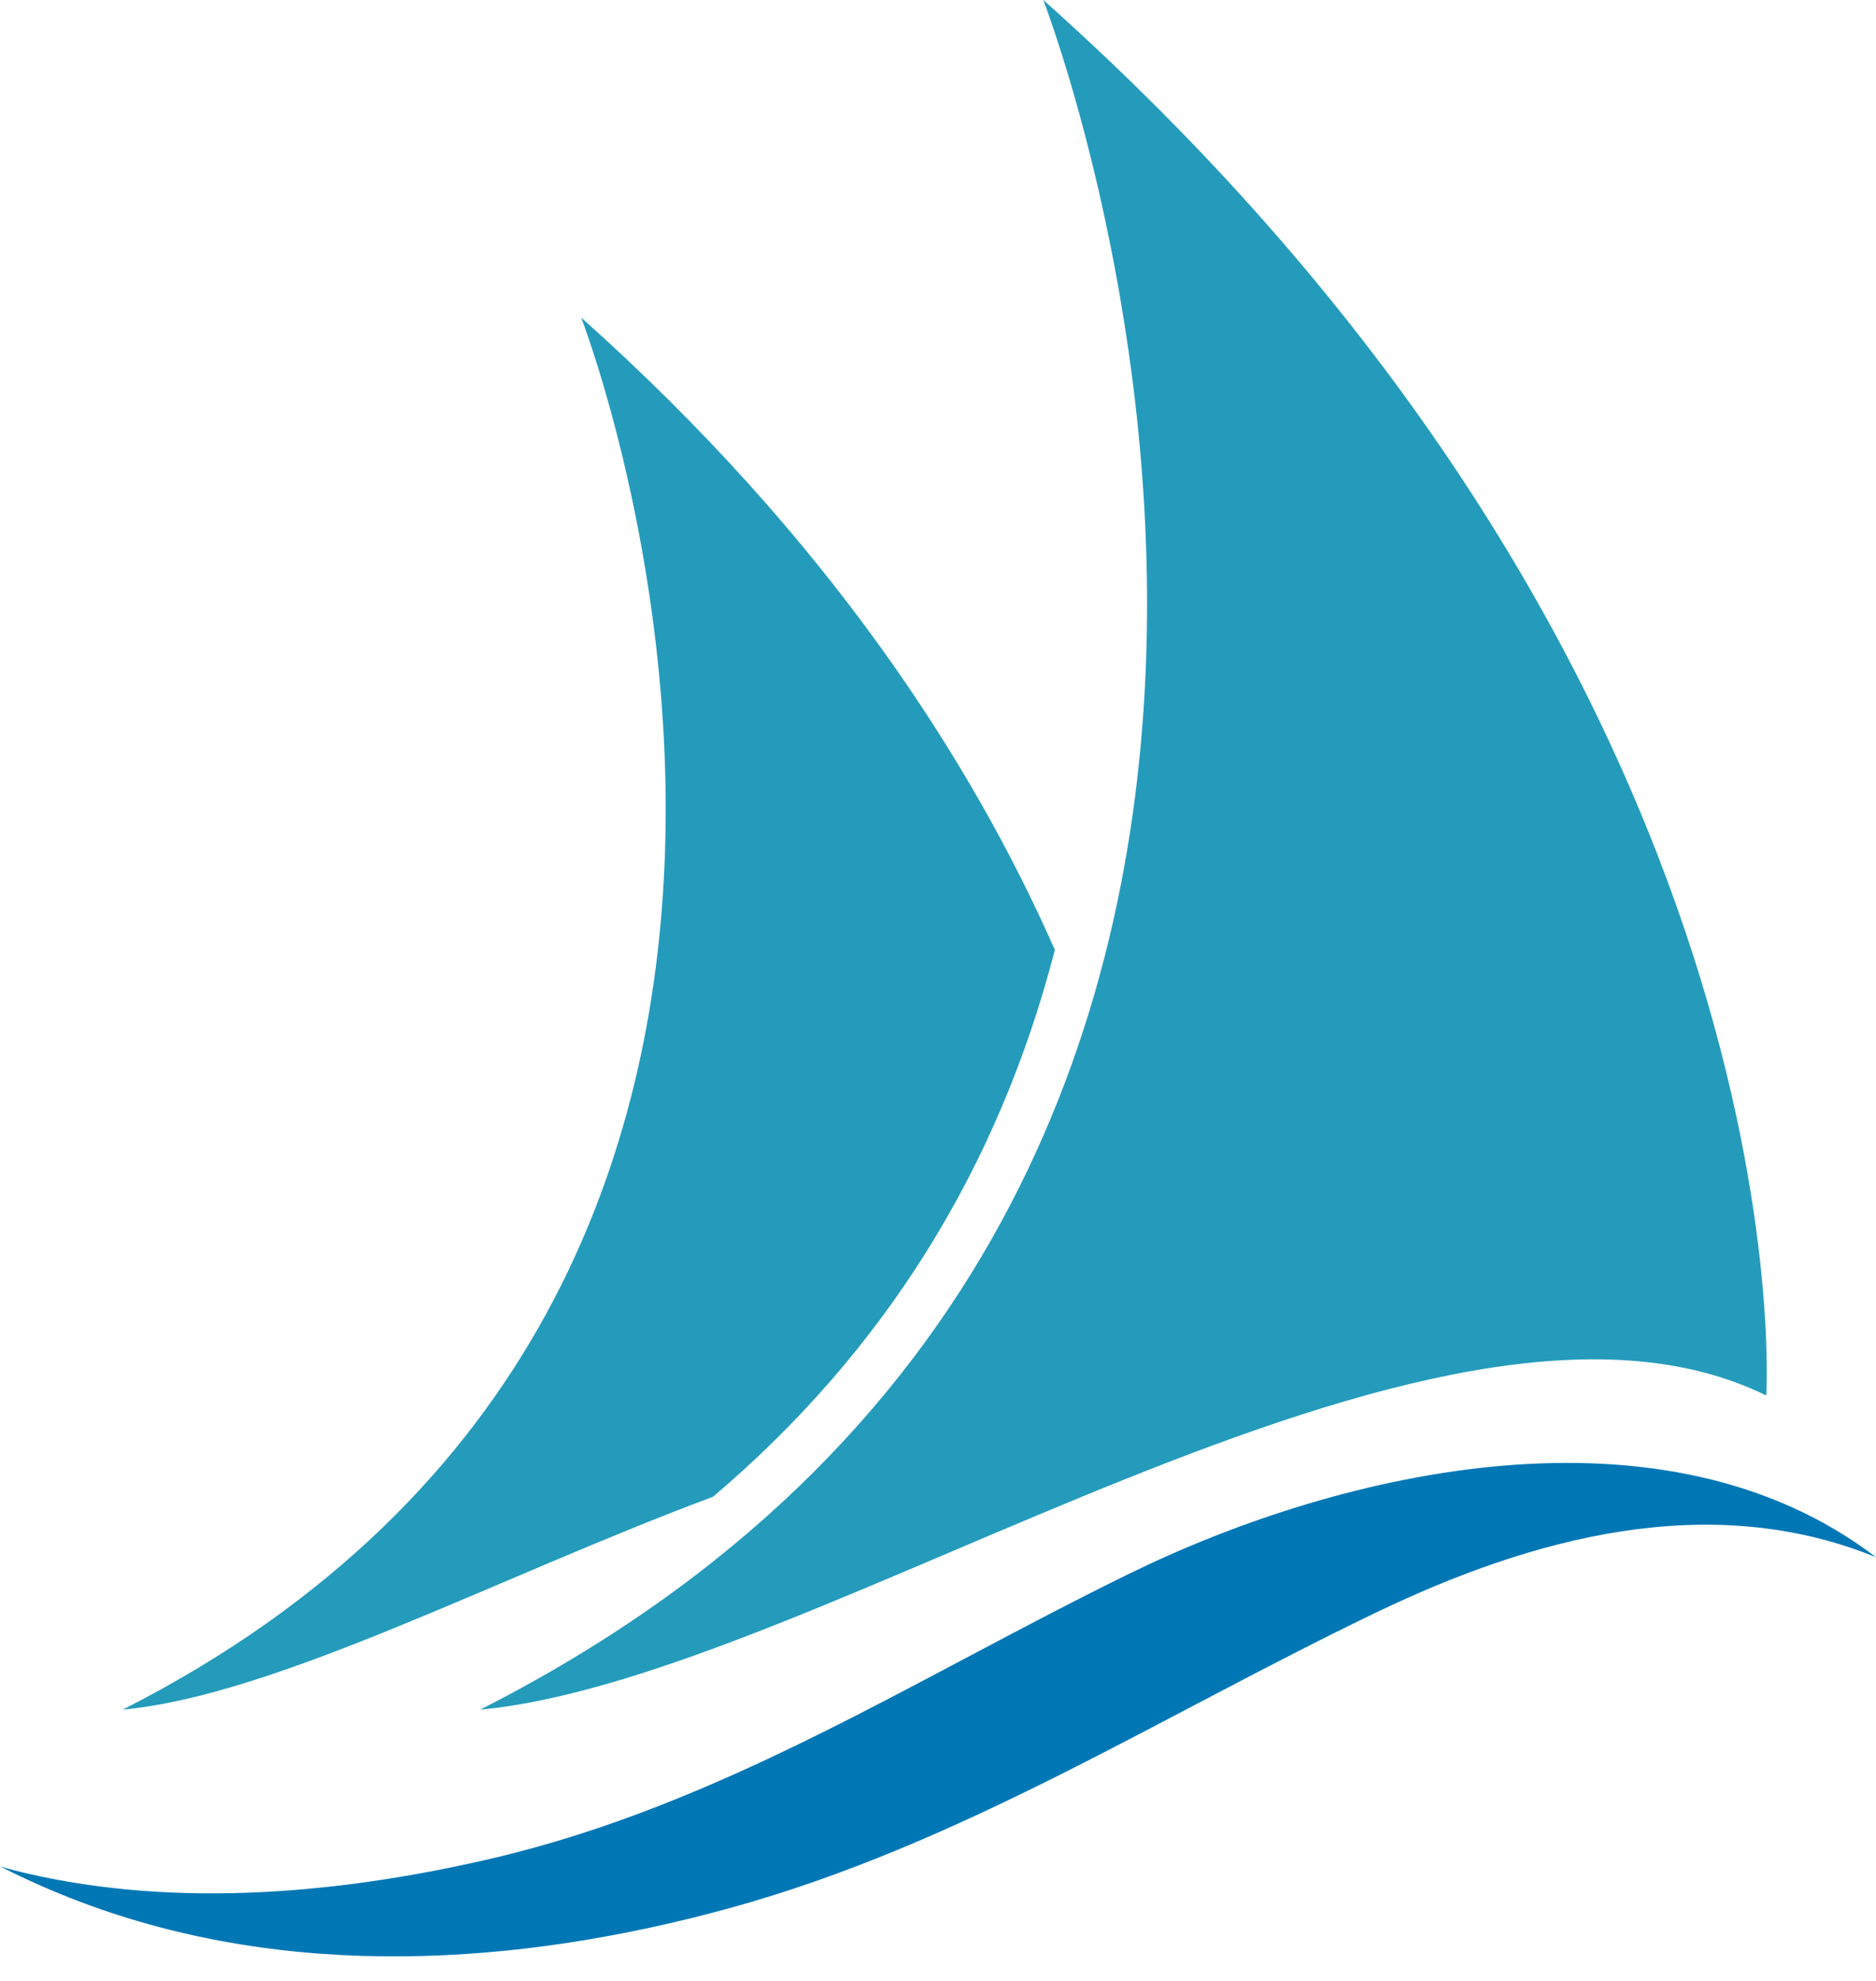 <?xml version="1.0" encoding="UTF-8" standalone="no"?><svg xmlns="http://www.w3.org/2000/svg" xmlns:xlink="http://www.w3.org/1999/xlink" fill="#000000" height="392.9" preserveAspectRatio="xMidYMid meet" version="1" viewBox="313.9 206.0 372.2 392.9" width="372.2" zoomAndPan="magnify"><g><g id="change1_1"><path d="M 520.883 205.984 C 520.883 205.984 612.539 441.875 409.16 545.078 C 476.449 538.793 598.176 450.191 664.328 482.777 C 664.328 482.777 673.43 342.074 520.883 205.984" fill="#259bbb"/></g><g id="change2_1"><path d="M 313.918 576.16 C 319.082 578.789 324.391 581.137 329.812 583.188 C 371.184 598.848 416.746 595.965 458.754 584.414 C 504.711 571.773 544.383 546.23 586.988 525.781 C 617.805 510.988 652.992 501.355 686.082 514.84 C 644.316 482.906 580.652 497.234 537.984 518.094 C 495.879 538.68 457.379 563.938 411.137 574.676 C 381.746 581.504 349.453 584.457 319.715 577.668 C 317.766 577.223 315.832 576.742 313.918 576.16" fill="#0077b5"/></g><g id="change1_2"><path d="M 523.188 394.398 C 506.605 356.824 478.113 312.613 429.203 268.98 C 429.203 268.98 503.832 461.047 338.234 545.078 C 368.703 542.23 412.883 518.66 455.359 502.859 C 489.262 474.109 511.934 437.855 523.188 394.398" fill="#259bbb"/></g></g></svg>